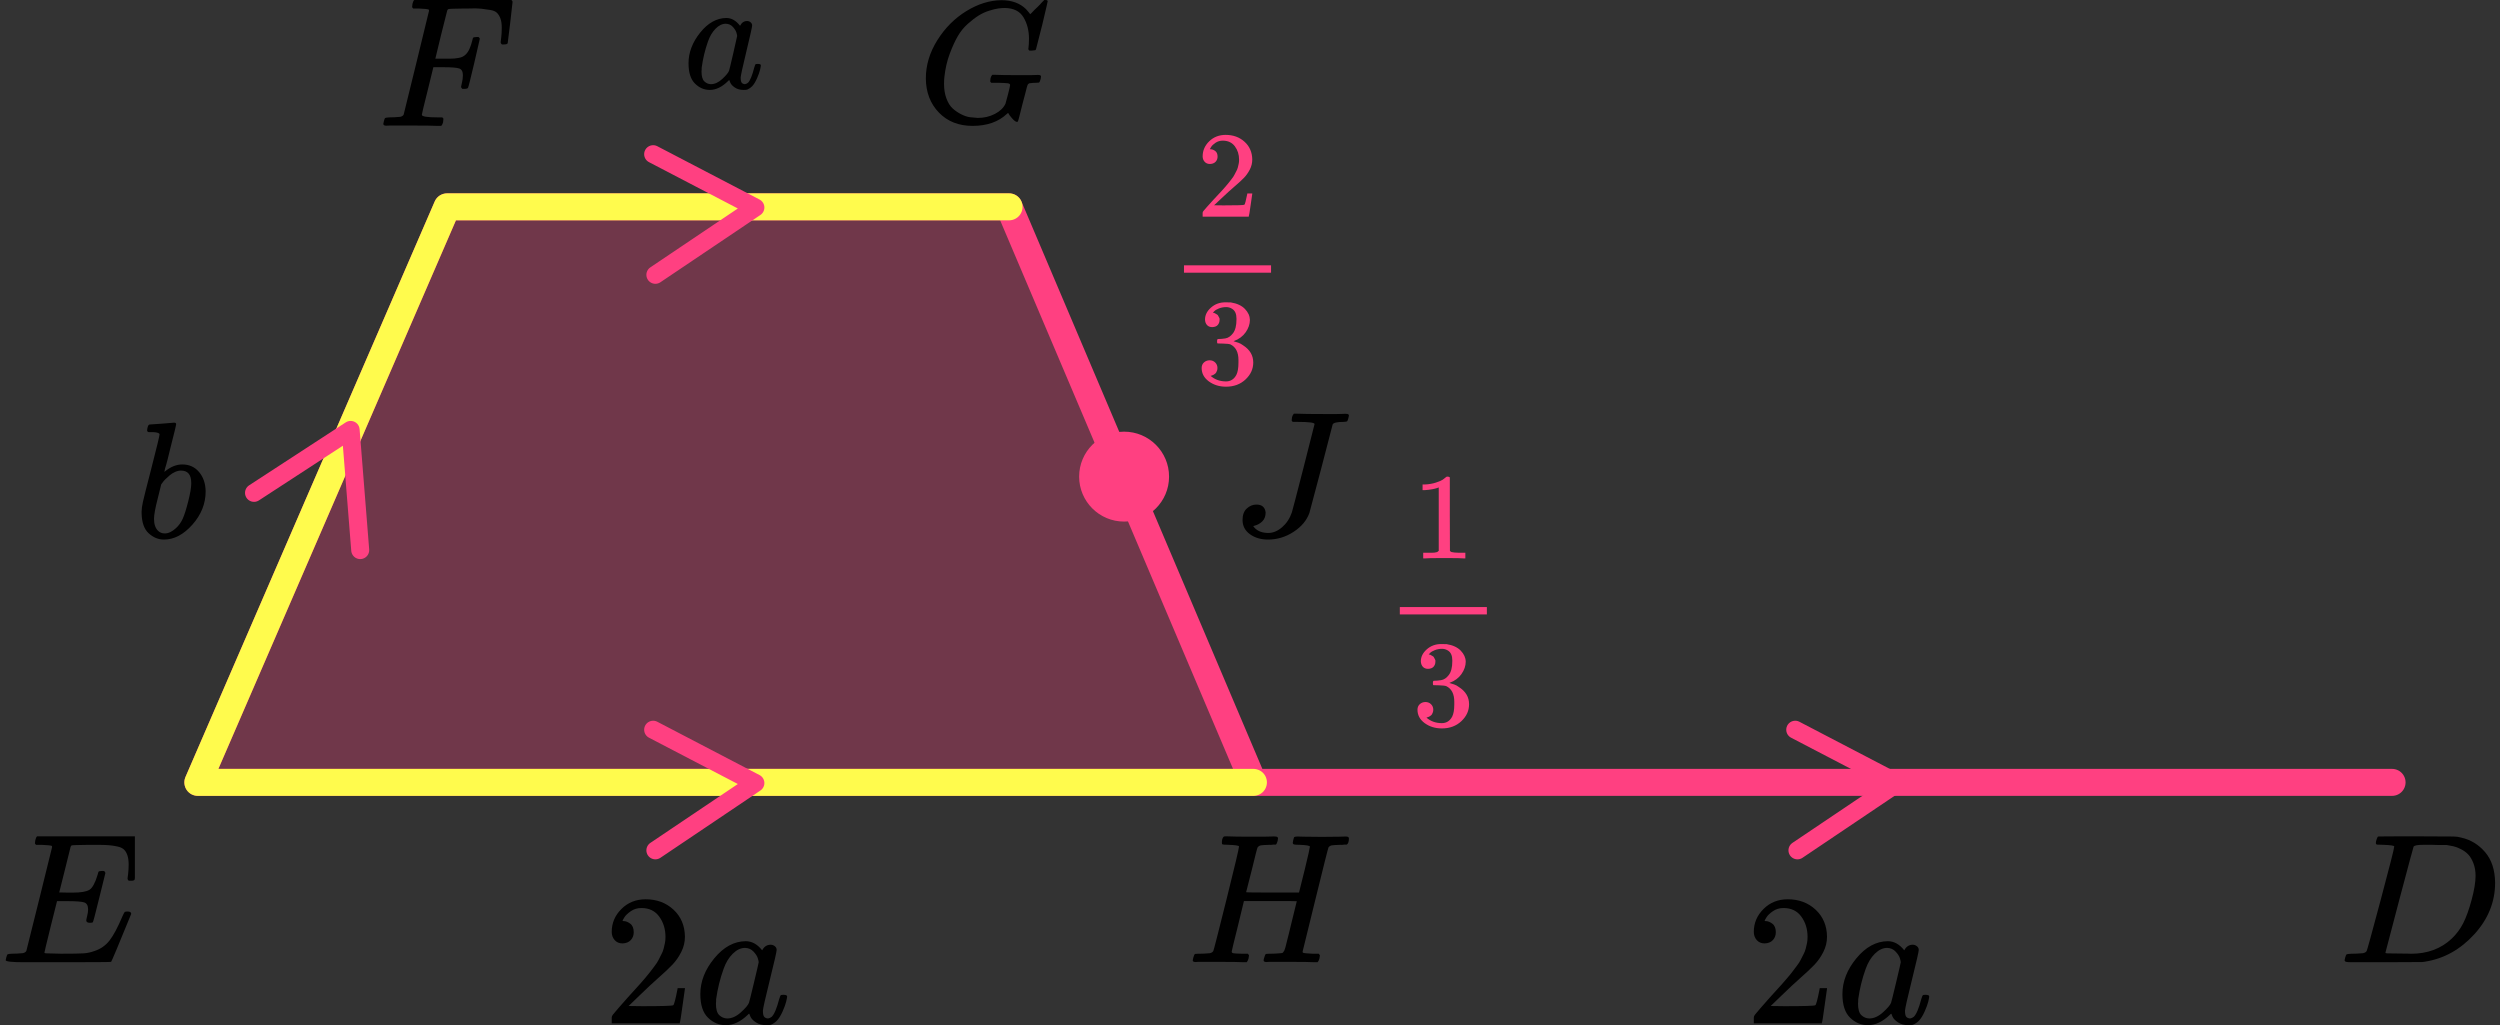 <?xml version="1.0" encoding="UTF-8"?> <svg xmlns="http://www.w3.org/2000/svg" width="278" height="114" viewBox="0 0 278 114" fill="none"><rect x="0" y="0" width="278" height="114" fill="#333333" stroke="none"/><path d="M49.715 23L22 87H139.381L112.209 23H49.715Z" fill="#FF4081" fill-opacity="0.3"></path><path d="M266 87H139.381M139.381 87H22L49.715 23H112.209L139.381 87Z" stroke="#FF4081" stroke-width="3" stroke-linecap="round" stroke-linejoin="round"></path><path d="M112.209 23H49.715L22 87H139.381" stroke="#FFFB4D" stroke-width="3" stroke-linecap="round" stroke-linejoin="round"></path><path d="M72.63 17.145L84 23.074L72.877 30.559" stroke="#FF4081" stroke-width="2" stroke-linecap="round" stroke-linejoin="round"></path><path d="M28.246 54.806L38.991 47.807L40.056 61.171" stroke="#FF4081" stroke-width="2" stroke-linecap="round" stroke-linejoin="round"></path><path d="M72.63 81.145L84 87.074L72.877 94.559" stroke="#FF4081" stroke-width="2" stroke-linecap="round" stroke-linejoin="round"></path><path d="M199.63 81.145L211 87.074L199.877 94.559" stroke="#FF4081" stroke-width="2" stroke-linecap="round" stroke-linejoin="round"></path><circle cx="125" cy="53" r="5" fill="#FF4081"></circle><path d="M266.239 94.127C266.239 94.032 265.826 93.97 265 93.943C264.667 93.943 264.449 93.936 264.348 93.922C264.246 93.909 264.196 93.847 264.196 93.738C264.196 93.629 264.225 93.492 264.283 93.328C264.34 93.164 264.391 93.061 264.435 93.02C264.464 93.007 265.906 93 268.761 93C271.181 93.014 272.536 93.02 272.826 93.02C273.116 93.02 273.406 93.061 273.696 93.144C274.739 93.376 275.623 93.916 276.348 94.763C277.072 95.61 277.442 96.744 277.456 98.165C277.456 100.297 276.681 102.21 275.13 103.905C273.58 105.599 271.754 106.611 269.652 106.939L269.348 106.98L265.13 107H262.717H261.565C261.217 107 260.993 106.986 260.891 106.959C260.79 106.932 260.732 106.87 260.717 106.775C260.717 106.747 260.739 106.652 260.783 106.488C260.84 106.269 260.898 106.146 260.956 106.119C261.014 106.091 261.181 106.071 261.456 106.057C261.848 106.057 262.283 106.037 262.761 105.996C262.964 105.955 263.101 105.873 263.174 105.75C263.217 105.695 263.739 103.796 264.739 100.051C265.739 96.307 266.239 94.332 266.239 94.127ZM275.283 97.386C275.283 96.867 275.203 96.403 275.043 95.993C274.884 95.583 274.696 95.262 274.478 95.029C274.261 94.797 273.993 94.599 273.674 94.435C273.355 94.271 273.072 94.162 272.826 94.107C272.58 94.052 272.326 94.004 272.065 93.963C272.036 93.963 271.935 93.963 271.761 93.963C271.587 93.963 271.377 93.963 271.13 93.963C270.884 93.963 270.645 93.957 270.413 93.943H269.478C268.84 93.943 268.478 94.011 268.391 94.148C268.362 94.203 267.833 96.17 266.804 100.051C265.775 103.932 265.261 105.893 265.261 105.934C265.261 105.989 265.34 106.016 265.5 106.016C265.659 106.016 266.217 106.023 267.174 106.037C267.246 106.037 267.384 106.037 267.587 106.037C267.79 106.037 267.964 106.043 268.109 106.057C269.935 106.057 271.442 105.497 272.63 104.376C273.152 103.884 273.58 103.31 273.913 102.654C274.246 101.999 274.558 101.131 274.848 100.051C275.138 98.972 275.283 98.084 275.283 97.386Z" fill="black"></path><path d="M76.564 7.038C76.564 5.843 76.994 4.708 77.856 3.632C78.717 2.556 79.687 2.012 80.764 2C81.342 2 81.852 2.29 82.294 2.869C82.475 2.514 82.736 2.337 83.076 2.337C83.224 2.337 83.354 2.384 83.467 2.479C83.581 2.574 83.638 2.692 83.638 2.834C83.638 2.987 83.428 3.933 83.008 5.672C82.589 7.41 82.374 8.392 82.362 8.616C82.362 8.912 82.402 9.107 82.481 9.202C82.561 9.296 82.68 9.35 82.838 9.361C82.94 9.35 83.054 9.296 83.178 9.202C83.416 8.965 83.649 8.398 83.876 7.499C83.944 7.262 84 7.138 84.046 7.126C84.068 7.115 84.125 7.109 84.216 7.109H84.284C84.499 7.109 84.607 7.162 84.607 7.268C84.607 7.339 84.578 7.499 84.522 7.747C84.465 7.996 84.352 8.315 84.182 8.705C84.012 9.095 83.83 9.391 83.638 9.592C83.49 9.746 83.309 9.87 83.093 9.965C83.003 9.988 82.867 10 82.685 10C82.3 10 81.977 9.911 81.716 9.734C81.455 9.557 81.285 9.373 81.206 9.184L81.104 8.918C81.092 8.906 81.07 8.912 81.036 8.936C81.013 8.959 80.99 8.983 80.968 9.007C80.299 9.669 79.619 10 78.927 10C78.304 10 77.754 9.763 77.278 9.29C76.802 8.817 76.564 8.067 76.564 7.038ZM81.971 4.004C81.971 3.933 81.943 3.803 81.886 3.614C81.829 3.425 81.699 3.218 81.495 2.993C81.291 2.769 81.03 2.65 80.713 2.639C80.316 2.639 79.936 2.822 79.573 3.188C79.211 3.555 78.927 4.034 78.723 4.625C78.394 5.559 78.162 6.529 78.026 7.534C78.026 7.57 78.026 7.635 78.026 7.729C78.026 7.824 78.02 7.895 78.009 7.942C78.009 8.475 78.111 8.841 78.315 9.042C78.519 9.243 78.763 9.35 79.046 9.361C79.477 9.361 79.902 9.166 80.322 8.776C80.741 8.386 80.99 8.084 81.07 7.871C81.092 7.824 81.246 7.191 81.529 5.973C81.812 4.755 81.96 4.099 81.971 4.004Z" fill="black"></path><path d="M16.362 47.867C16.362 47.744 16.387 47.602 16.437 47.443C16.487 47.283 16.561 47.203 16.661 47.203C16.673 47.203 17.12 47.172 18.003 47.111C18.885 47.049 19.339 47.012 19.363 47C19.513 47 19.587 47.055 19.587 47.166C19.587 47.277 19.376 48.156 18.953 49.803C18.854 50.221 18.748 50.651 18.637 51.094C18.525 51.536 18.431 51.868 18.357 52.089L18.282 52.44C18.282 52.477 18.32 52.458 18.394 52.384C19.003 51.893 19.631 51.647 20.277 51.647C21.047 51.647 21.669 51.93 22.141 52.495C22.613 53.06 22.855 53.773 22.868 54.634C22.868 55.999 22.377 57.234 21.395 58.34C20.413 59.447 19.357 60 18.226 60C17.605 60 17.04 59.766 16.53 59.299C16.021 58.832 15.76 58.076 15.747 57.031V56.865C15.747 56.607 15.797 56.251 15.896 55.796C15.996 55.341 16.3 54.13 16.81 52.163C17.431 49.741 17.742 48.457 17.742 48.309C17.742 48.162 17.506 48.076 17.034 48.051C16.971 48.051 16.922 48.051 16.884 48.051H16.791C16.667 48.051 16.586 48.051 16.549 48.051C16.512 48.051 16.468 48.033 16.418 47.996C16.369 47.959 16.35 47.916 16.362 47.867ZM21.265 53.804V53.694C21.265 52.784 20.886 52.329 20.128 52.329C19.916 52.329 19.699 52.378 19.475 52.477C19.252 52.575 19.047 52.704 18.86 52.864C18.674 53.024 18.512 53.171 18.375 53.306C18.239 53.442 18.127 53.577 18.04 53.712L17.928 53.86L17.537 55.445C17.263 56.503 17.127 57.252 17.127 57.695C17.127 58.285 17.276 58.728 17.574 59.023C17.773 59.219 18.021 59.318 18.32 59.318C18.73 59.318 19.146 59.121 19.569 58.728C19.879 58.445 20.128 58.101 20.314 57.695C20.5 57.289 20.706 56.644 20.929 55.759C21.153 54.874 21.265 54.222 21.265 53.804Z" fill="black"></path><path d="M42.965 13.979C42.738 13.979 42.625 13.911 42.625 13.774C42.625 13.746 42.645 13.65 42.685 13.485C42.738 13.266 42.792 13.142 42.845 13.115C42.898 13.087 43.052 13.067 43.306 13.053C43.666 13.053 44.066 13.032 44.507 12.991C44.693 12.95 44.82 12.868 44.887 12.744C44.913 12.675 45.387 10.747 46.308 6.959C47.229 3.171 47.696 1.249 47.709 1.194C47.709 1.098 47.682 1.05 47.629 1.05C47.522 1.009 47.169 0.975 46.568 0.947H45.948C45.867 0.865 45.828 0.81 45.828 0.782C45.828 0.755 45.841 0.638 45.867 0.432C45.921 0.199 45.988 0.055 46.068 0H56.856C56.95 0.055 56.996 0.13 56.996 0.226C56.996 0.295 56.91 1.064 56.736 2.532C56.562 4.001 56.469 4.756 56.456 4.797C56.429 4.893 56.296 4.941 56.056 4.941H55.815C55.722 4.873 55.675 4.783 55.675 4.674C55.675 4.66 55.695 4.495 55.735 4.179C55.775 3.864 55.795 3.5 55.795 3.088C55.795 2.676 55.749 2.34 55.655 2.079C55.562 1.819 55.435 1.606 55.275 1.441C55.115 1.276 54.868 1.167 54.534 1.112C54.201 1.057 53.86 1.009 53.514 0.968C53.167 0.926 52.686 0.92 52.072 0.947H51.612C50.518 0.961 49.937 0.981 49.871 1.009C49.804 1.036 49.757 1.091 49.73 1.174C49.717 1.187 49.49 2.086 49.05 3.871L48.41 6.526H49.51C49.55 6.526 49.704 6.526 49.971 6.526C50.238 6.526 50.424 6.52 50.531 6.506C50.638 6.492 50.785 6.472 50.971 6.444C51.158 6.417 51.318 6.369 51.452 6.3C51.585 6.231 51.699 6.149 51.792 6.053C51.966 5.888 52.112 5.662 52.233 5.374C52.353 5.085 52.439 4.825 52.493 4.591C52.546 4.358 52.579 4.234 52.593 4.221C52.633 4.152 52.76 4.118 52.973 4.118H53.213C53.307 4.186 53.353 4.255 53.353 4.324C53.353 4.365 53.147 5.264 52.733 7.021C52.319 8.777 52.092 9.683 52.052 9.738C52.026 9.834 51.892 9.882 51.652 9.882H51.412C51.318 9.8 51.272 9.718 51.272 9.635C51.272 9.594 51.305 9.443 51.372 9.182C51.438 8.922 51.472 8.647 51.472 8.359C51.472 7.961 51.339 7.714 51.072 7.618C50.805 7.522 50.211 7.474 49.29 7.474H48.189L47.549 10.088C47.122 11.79 46.908 12.682 46.908 12.765C46.908 12.957 47.502 13.053 48.69 13.053H49.19C49.27 13.135 49.31 13.183 49.31 13.197C49.31 13.211 49.297 13.348 49.27 13.609C49.217 13.787 49.15 13.918 49.07 14H48.73C48.183 13.973 47.175 13.959 45.707 13.959C44.84 13.959 44.179 13.959 43.726 13.959C43.272 13.959 43.019 13.966 42.965 13.979Z" fill="black"></path><g clip-path="url(#clip0_2616_105544)"><path d="M9.999 102.615C9.728 102.615 9.593 102.525 9.593 102.347C9.593 102.292 9.626 102.127 9.694 101.853C9.762 101.578 9.796 101.338 9.796 101.132C9.796 100.707 9.654 100.446 9.369 100.35C9.085 100.254 8.428 100.206 7.399 100.206H6.342C6.329 100.233 6.092 101.18 5.631 103.047C5.171 104.914 4.94 105.875 4.94 105.929C4.94 105.984 5.015 106.012 5.164 106.012C5.313 106.012 5.855 106.025 6.789 106.053C8.062 106.053 8.902 106.039 9.308 106.012C9.714 105.984 10.121 105.895 10.527 105.744C11.191 105.525 11.739 105.14 12.173 104.591C12.606 104.042 13.087 103.143 13.615 101.894C13.75 101.592 13.838 101.427 13.879 101.4C13.974 101.373 14.075 101.359 14.184 101.359C14.455 101.359 14.59 101.448 14.59 101.626C13.168 105.113 12.423 106.89 12.355 106.959C12.315 106.986 10.378 107 6.545 107H2.706C1.324 107 0.634 106.925 0.634 106.774C0.634 106.746 0.654 106.65 0.694 106.485C0.749 106.266 0.803 106.142 0.857 106.115C0.911 106.087 1.067 106.067 1.324 106.053C1.69 106.053 2.096 106.032 2.543 105.991C2.733 105.95 2.861 105.868 2.929 105.744C2.956 105.675 3.437 103.747 4.372 99.959C5.306 96.171 5.78 94.249 5.794 94.194C5.794 94.098 5.767 94.05 5.712 94.05C5.604 94.009 5.245 93.975 4.636 93.947H4.006C3.925 93.865 3.884 93.81 3.884 93.782C3.884 93.755 3.898 93.638 3.925 93.432C3.979 93.199 4.047 93.055 4.128 93H15.382C15.477 93.055 15.525 93.13 15.525 93.227C15.525 93.295 15.437 94.064 15.261 95.532C15.085 97.001 14.99 97.756 14.976 97.797C14.949 97.893 14.814 97.941 14.57 97.941H14.326C14.231 97.873 14.184 97.783 14.184 97.674L14.245 97.2C14.285 96.871 14.306 96.514 14.306 96.129C14.306 95.718 14.258 95.374 14.164 95.1C14.069 94.826 13.94 94.613 13.777 94.462C13.615 94.311 13.378 94.201 13.066 94.132C12.755 94.064 12.437 94.016 12.112 93.988C11.787 93.961 11.353 93.947 10.812 93.947H9.857C8.665 93.961 8.035 93.981 7.967 94.009C7.913 94.036 7.873 94.098 7.845 94.194C7.832 94.235 7.622 95.079 7.216 96.727C6.809 98.374 6.599 99.211 6.586 99.238C6.897 99.252 7.222 99.259 7.561 99.259H8.089C8.983 99.259 9.599 99.156 9.938 98.95C10.277 98.744 10.581 98.188 10.852 97.282C10.906 97.063 10.947 96.939 10.974 96.912C11.001 96.884 11.116 96.864 11.319 96.85C11.387 96.85 11.441 96.85 11.482 96.85C11.523 96.85 11.556 96.857 11.584 96.871C11.611 96.884 11.624 96.891 11.624 96.891C11.624 96.891 11.638 96.919 11.665 96.974C11.692 97.028 11.712 97.056 11.726 97.056L11.055 99.773C10.608 101.599 10.365 102.525 10.324 102.553C10.283 102.594 10.175 102.615 9.999 102.615Z" fill="black"></path></g><path d="M102.954 8.723C102.954 7.247 103.38 5.829 104.233 4.468C105.085 3.108 106.16 2.03 107.458 1.234C108.756 0.438 110.053 0.034 111.351 0.021C112.496 0.021 113.406 0.349 114.08 1.003C114.195 1.131 114.29 1.241 114.366 1.33C114.443 1.42 114.494 1.484 114.519 1.523L114.538 1.581C114.576 1.581 114.748 1.414 115.053 1.08C115.142 1.003 115.238 0.913 115.34 0.811C115.441 0.708 115.543 0.605 115.645 0.503C115.747 0.4 115.81 0.329 115.836 0.291L116.122 0.002H116.237C116.415 0.002 116.504 0.047 116.504 0.137C116.504 0.188 116.3 1.067 115.893 2.774C115.435 4.558 115.206 5.457 115.206 5.47C115.181 5.534 115.149 5.572 115.111 5.585C115.072 5.598 114.958 5.611 114.767 5.624H114.462C114.385 5.547 114.347 5.489 114.347 5.45C114.347 5.437 114.354 5.392 114.366 5.315C114.379 5.238 114.392 5.11 114.404 4.93C114.417 4.751 114.424 4.545 114.424 4.314C114.424 3.403 114.22 2.607 113.813 1.927C113.406 1.247 112.712 0.9 111.733 0.888C111.504 0.888 111.256 0.907 110.988 0.945C110.721 0.984 110.384 1.067 109.977 1.196C109.57 1.324 109.182 1.504 108.813 1.735C108.444 1.966 108.043 2.274 107.611 2.659C107.178 3.044 106.809 3.499 106.504 4.026C106.198 4.552 105.899 5.206 105.607 5.989C105.314 6.772 105.117 7.632 105.015 8.569C104.99 8.8 104.977 9.05 104.977 9.32C104.977 9.936 105.066 10.481 105.244 10.956C105.422 11.431 105.651 11.797 105.931 12.054C106.211 12.31 106.529 12.528 106.885 12.708C107.242 12.888 107.572 12.997 107.878 13.036C108.183 13.074 108.469 13.1 108.737 13.113C109.424 13.113 110.053 12.965 110.626 12.67C111.198 12.374 111.593 11.996 111.809 11.534C111.847 11.431 111.943 11.078 112.095 10.475C112.248 9.872 112.324 9.532 112.324 9.455C112.324 9.352 112.242 9.288 112.076 9.262C111.911 9.236 111.529 9.217 110.931 9.204H110.225C110.149 9.127 110.111 9.076 110.111 9.05C110.111 9.025 110.123 8.903 110.149 8.685C110.2 8.518 110.263 8.396 110.34 8.319H110.664C111.173 8.344 112.064 8.357 113.336 8.357C113.845 8.357 114.258 8.357 114.576 8.357C114.894 8.357 115.123 8.351 115.263 8.338C115.403 8.325 115.48 8.325 115.492 8.338C115.67 8.338 115.759 8.396 115.759 8.511C115.759 8.537 115.747 8.627 115.721 8.781C115.658 9.025 115.594 9.159 115.53 9.185C115.492 9.198 115.397 9.204 115.244 9.204C114.99 9.204 114.729 9.224 114.462 9.262C114.373 9.301 114.309 9.358 114.271 9.435C114.233 9.512 114.144 9.84 114.004 10.417C113.889 10.841 113.794 11.2 113.717 11.495C113.399 12.804 113.221 13.478 113.183 13.517C113.158 13.542 113.126 13.555 113.088 13.555C112.96 13.555 112.782 13.427 112.553 13.17C112.324 12.914 112.178 12.715 112.114 12.573C112.114 12.561 112.102 12.561 112.076 12.573C112.051 12.586 112.013 12.618 111.962 12.67C111.02 13.555 109.748 13.998 108.145 13.998C106.606 13.998 105.359 13.504 104.404 12.516C103.45 11.527 102.967 10.263 102.954 8.723Z" fill="black"></path><path d="M146.18 47.153C146.18 46.994 145.543 46.914 144.27 46.914H143.757C143.675 46.848 143.634 46.795 143.634 46.756C143.634 46.716 143.647 46.59 143.675 46.378C143.729 46.206 143.798 46.081 143.88 46.001H144.229C144.79 46.028 145.79 46.041 147.228 46.041C147.816 46.041 148.295 46.041 148.665 46.041C149.035 46.041 149.288 46.034 149.425 46.021C149.562 46.008 149.658 46.008 149.713 46.021C149.904 46.021 150 46.087 150 46.219C150 46.246 149.979 46.339 149.938 46.498C149.884 46.709 149.836 46.828 149.795 46.855C149.754 46.881 149.624 46.901 149.404 46.914C148.693 46.914 148.289 47.007 148.193 47.192C148.138 47.364 147.714 48.999 146.919 52.097C146.057 55.38 145.619 57.028 145.605 57.041C145.304 57.875 144.715 58.577 143.839 59.146C142.963 59.715 142.018 60 141.005 60C140.211 60 139.54 59.801 138.992 59.404C138.444 59.007 138.171 58.478 138.171 57.816C138.171 57.26 138.328 56.836 138.643 56.545C138.958 56.254 139.314 56.108 139.711 56.108C140.327 56.108 140.669 56.399 140.738 56.982C140.738 57.405 140.615 57.736 140.368 57.975C140.122 58.213 139.841 58.372 139.526 58.451C139.417 58.478 139.362 58.498 139.362 58.511C139.362 58.524 139.41 58.584 139.506 58.69C139.862 59.073 140.375 59.265 141.046 59.265C141.566 59.265 142.073 59.053 142.566 58.63C143.058 58.206 143.421 57.657 143.654 56.982C143.709 56.823 144.14 55.168 144.948 52.018C145.756 48.867 146.166 47.245 146.18 47.153Z" fill="black"></path><g clip-path="url(#clip1_2616_105544)"><path d="M136.622 93.943C136.163 93.943 135.92 93.916 135.893 93.861C135.879 93.834 135.872 93.779 135.872 93.697C135.872 93.369 135.947 93.144 136.095 93.02C136.122 93.007 136.237 93 136.44 93C136.994 93.027 137.913 93.041 139.196 93.041C139.656 93.041 140.081 93.041 140.473 93.041C140.865 93.041 141.169 93.034 141.385 93.02C141.601 93.007 141.737 93.007 141.791 93.02C142.007 93.02 142.115 93.089 142.115 93.225C142.115 93.253 142.101 93.349 142.074 93.512C142.007 93.745 141.939 93.881 141.872 93.922H141.831C141.804 93.922 141.77 93.922 141.73 93.922C141.689 93.922 141.642 93.922 141.588 93.922C141.534 93.922 141.473 93.929 141.405 93.943C141.338 93.957 141.277 93.957 141.223 93.943C140.696 93.957 140.358 93.977 140.21 94.004C140.061 94.032 139.939 94.107 139.845 94.23C139.804 94.284 139.588 95.125 139.196 96.751C139.102 97.106 139 97.503 138.892 97.94C138.784 98.377 138.703 98.698 138.649 98.903L138.568 99.211C138.568 99.238 139.548 99.252 141.507 99.252H144.446L144.466 99.19C144.466 99.149 144.675 98.309 145.094 96.669C145.472 95.098 145.662 94.257 145.662 94.148C145.662 94.039 145.277 93.97 144.506 93.943C144.196 93.943 143.993 93.929 143.898 93.902C143.804 93.875 143.757 93.813 143.757 93.717C143.757 93.69 143.77 93.608 143.797 93.471C143.851 93.239 143.892 93.109 143.919 93.082C143.946 93.055 144.054 93.034 144.243 93.02C144.31 93.02 144.594 93.027 145.094 93.041C145.594 93.055 146.229 93.061 146.999 93.061C147.837 93.061 148.479 93.055 148.925 93.041C149.371 93.027 149.614 93.02 149.654 93.02C149.884 93.02 149.999 93.089 149.999 93.225C149.999 93.594 149.918 93.827 149.756 93.922H149.715C149.688 93.922 149.654 93.922 149.614 93.922C149.573 93.922 149.526 93.922 149.472 93.922C149.418 93.922 149.357 93.929 149.29 93.943C149.222 93.957 149.161 93.957 149.107 93.943C148.58 93.957 148.242 93.977 148.094 94.004C147.945 94.032 147.824 94.107 147.729 94.23C147.688 94.298 147.202 96.232 146.27 100.031C145.337 103.83 144.864 105.756 144.851 105.811C144.851 105.907 144.878 105.955 144.932 105.955C145.04 105.996 145.405 106.03 146.026 106.057H146.655C146.736 106.166 146.776 106.228 146.776 106.242C146.776 106.255 146.756 106.378 146.716 106.611C146.662 106.788 146.594 106.918 146.513 107H146.209C145.709 106.973 144.804 106.959 143.493 106.959C143.034 106.959 142.608 106.959 142.216 106.959C141.824 106.959 141.514 106.959 141.284 106.959C141.054 106.959 140.912 106.966 140.858 106.98C140.629 106.98 140.514 106.918 140.514 106.795C140.514 106.727 140.534 106.631 140.575 106.508C140.642 106.248 140.71 106.105 140.777 106.078C140.831 106.064 140.933 106.057 141.081 106.057H141.203C141.568 106.057 141.973 106.037 142.419 105.996C142.5 105.982 142.554 105.975 142.581 105.975C142.608 105.975 142.649 105.941 142.703 105.873C142.757 105.804 142.797 105.743 142.824 105.688C142.851 105.633 142.892 105.51 142.946 105.319C143 105.128 143.047 104.937 143.088 104.745C143.128 104.554 143.203 104.26 143.311 103.864C143.405 103.481 143.48 103.174 143.534 102.941C143.979 101.138 144.202 100.229 144.202 100.215C144.202 100.202 143.223 100.195 141.264 100.195H138.325L137.656 102.962C137.197 104.793 136.967 105.743 136.967 105.811C136.967 105.907 137.021 105.968 137.129 105.996C137.237 106.023 137.575 106.043 138.142 106.057H138.771C138.852 106.166 138.892 106.228 138.892 106.242C138.892 106.255 138.872 106.378 138.831 106.611C138.777 106.788 138.71 106.918 138.629 107H138.325C137.825 106.973 136.92 106.959 135.609 106.959C135.15 106.959 134.724 106.959 134.332 106.959C133.94 106.959 133.63 106.959 133.4 106.959C133.17 106.959 133.028 106.966 132.974 106.98C132.744 106.98 132.63 106.918 132.63 106.795C132.63 106.768 132.65 106.672 132.69 106.508C132.758 106.248 132.826 106.105 132.893 106.078C132.947 106.064 133.049 106.057 133.197 106.057H133.319C133.684 106.057 134.089 106.037 134.535 105.996C134.724 105.955 134.852 105.873 134.92 105.75C134.96 105.695 135.447 103.796 136.379 100.051C137.311 96.307 137.778 94.332 137.778 94.127C137.778 94.032 137.393 93.97 136.622 93.943Z" fill="black"></path></g><path d="M69.227 104.908C68.859 104.908 68.567 104.784 68.349 104.536C68.132 104.287 68.023 103.983 68.023 103.624C68.023 102.644 68.383 101.795 69.104 101.077C69.825 100.359 70.723 100 71.797 100C73.035 100 74.069 100.387 74.899 101.16C75.728 101.933 76.15 102.934 76.164 104.163C76.164 104.756 76.028 105.323 75.755 105.861C75.484 106.399 75.157 106.869 74.776 107.269C74.395 107.67 73.851 108.181 73.144 108.802C72.654 109.23 71.974 109.865 71.104 110.707L69.9 111.867L71.45 111.888C73.586 111.888 74.722 111.853 74.858 111.784C74.953 111.756 75.116 111.142 75.347 109.941V109.879H76.164V109.941C76.15 109.982 76.061 110.611 75.898 111.826C75.735 113.041 75.633 113.676 75.592 113.731V113.793H68.023V113.399V113.151C68.023 113.054 68.064 112.951 68.145 112.84C68.227 112.73 68.431 112.488 68.757 112.115C69.152 111.674 69.492 111.287 69.777 110.956C69.9 110.818 70.131 110.562 70.471 110.189C70.811 109.817 71.042 109.561 71.165 109.423C71.287 109.285 71.484 109.057 71.757 108.74C72.028 108.422 72.219 108.187 72.328 108.036C72.437 107.884 72.593 107.677 72.797 107.414C73.001 107.152 73.144 106.931 73.225 106.752C73.307 106.572 73.409 106.372 73.532 106.151C73.654 105.93 73.742 105.709 73.797 105.488C73.851 105.267 73.899 105.06 73.94 104.867C73.98 104.674 74.001 104.446 74.001 104.184C74.001 103.314 73.77 102.561 73.307 101.926C72.845 101.291 72.185 100.973 71.328 100.973C70.879 100.973 70.485 101.091 70.145 101.326C69.805 101.56 69.567 101.788 69.43 102.009C69.294 102.23 69.227 102.361 69.227 102.402C69.227 102.416 69.26 102.423 69.329 102.423C69.573 102.423 69.825 102.52 70.083 102.713C70.342 102.906 70.471 103.224 70.471 103.666C70.471 104.011 70.362 104.301 70.145 104.536C69.927 104.77 69.621 104.895 69.227 104.908Z" fill="black"></path><path d="M77.877 110.541C77.877 109.147 78.394 107.821 79.428 106.565C80.462 105.309 81.625 104.674 82.917 104.66C83.611 104.66 84.223 104.998 84.753 105.675C84.971 105.26 85.284 105.053 85.692 105.053C85.869 105.053 86.025 105.108 86.161 105.219C86.297 105.329 86.365 105.467 86.365 105.633C86.365 105.813 86.114 106.917 85.61 108.947C85.107 110.976 84.849 112.122 84.835 112.385C84.835 112.73 84.882 112.958 84.978 113.068C85.073 113.179 85.216 113.241 85.406 113.254C85.529 113.241 85.665 113.179 85.814 113.068C86.1 112.792 86.379 112.129 86.651 111.08C86.732 110.804 86.8 110.659 86.855 110.645C86.882 110.631 86.95 110.624 87.059 110.624H87.141C87.399 110.624 87.528 110.686 87.528 110.811C87.528 110.893 87.494 111.08 87.426 111.37C87.358 111.66 87.222 112.033 87.018 112.488C86.814 112.944 86.596 113.289 86.365 113.524C86.188 113.703 85.971 113.848 85.712 113.959C85.603 113.986 85.44 114 85.223 114C84.76 114 84.372 113.896 84.06 113.689C83.747 113.482 83.543 113.268 83.448 113.047L83.325 112.737C83.311 112.723 83.284 112.73 83.243 112.757C83.216 112.785 83.189 112.813 83.162 112.84C82.359 113.613 81.543 114 80.713 114C79.965 114 79.306 113.724 78.734 113.172C78.163 112.619 77.877 111.743 77.877 110.541ZM84.366 107C84.366 106.917 84.332 106.765 84.264 106.544C84.196 106.323 84.039 106.082 83.794 105.82C83.549 105.557 83.237 105.419 82.856 105.405C82.38 105.405 81.924 105.619 81.489 106.047C81.053 106.475 80.713 107.035 80.469 107.725C80.074 108.816 79.795 109.948 79.632 111.121C79.632 111.163 79.632 111.239 79.632 111.349C79.632 111.46 79.625 111.542 79.612 111.598C79.612 112.219 79.734 112.647 79.979 112.882C80.224 113.116 80.516 113.241 80.856 113.254C81.373 113.254 81.883 113.027 82.386 112.571C82.89 112.115 83.189 111.763 83.284 111.515C83.311 111.46 83.495 110.721 83.835 109.299C84.175 107.877 84.352 107.11 84.366 107Z" fill="black"></path><path d="M196.226 104.908C195.859 104.908 195.567 104.784 195.349 104.536C195.132 104.287 195.023 103.983 195.023 103.624C195.023 102.644 195.383 101.795 196.104 101.077C196.825 100.359 197.723 100 198.797 100C200.035 100 201.069 100.387 201.899 101.16C202.728 101.933 203.15 102.934 203.164 104.163C203.164 104.756 203.028 105.323 202.755 105.861C202.483 106.399 202.157 106.869 201.776 107.269C201.395 107.67 200.851 108.181 200.144 108.802C199.654 109.23 198.974 109.865 198.104 110.707L196.9 111.867L198.45 111.888C200.586 111.888 201.722 111.853 201.858 111.784C201.953 111.756 202.116 111.142 202.347 109.941V109.879H203.164V109.941C203.15 109.982 203.062 110.611 202.898 111.826C202.735 113.041 202.633 113.676 202.592 113.731V113.793H195.023V113.399V113.151C195.023 113.054 195.064 112.951 195.145 112.84C195.227 112.73 195.431 112.488 195.757 112.115C196.152 111.674 196.492 111.287 196.777 110.956C196.9 110.818 197.131 110.562 197.471 110.189C197.811 109.817 198.042 109.561 198.165 109.423C198.287 109.285 198.484 109.057 198.756 108.74C199.029 108.422 199.219 108.187 199.328 108.036C199.437 107.884 199.593 107.677 199.797 107.414C200.001 107.152 200.144 106.931 200.226 106.752C200.307 106.572 200.409 106.372 200.532 106.151C200.654 105.93 200.742 105.709 200.797 105.488C200.851 105.267 200.899 105.06 200.94 104.867C200.98 104.674 201.001 104.446 201.001 104.184C201.001 103.314 200.77 102.561 200.307 101.926C199.845 101.291 199.185 100.973 198.328 100.973C197.879 100.973 197.485 101.091 197.145 101.326C196.805 101.56 196.567 101.788 196.431 102.009C196.295 102.23 196.226 102.361 196.226 102.402C196.226 102.416 196.26 102.423 196.329 102.423C196.573 102.423 196.825 102.52 197.083 102.713C197.342 102.906 197.471 103.224 197.471 103.666C197.471 104.011 197.362 104.301 197.145 104.536C196.927 104.77 196.621 104.895 196.226 104.908Z" fill="black"></path><path d="M204.877 110.541C204.877 109.147 205.394 107.821 206.428 106.565C207.462 105.309 208.625 104.674 209.917 104.66C210.611 104.66 211.223 104.998 211.753 105.675C211.971 105.26 212.284 105.053 212.692 105.053C212.869 105.053 213.025 105.108 213.161 105.219C213.297 105.329 213.365 105.467 213.365 105.633C213.365 105.813 213.114 106.917 212.61 108.947C212.107 110.976 211.849 112.122 211.835 112.385C211.835 112.73 211.883 112.958 211.978 113.068C212.073 113.179 212.216 113.241 212.406 113.254C212.529 113.241 212.665 113.179 212.814 113.068C213.1 112.792 213.379 112.129 213.651 111.08C213.732 110.804 213.8 110.659 213.855 110.645C213.882 110.631 213.95 110.624 214.059 110.624H214.14C214.399 110.624 214.528 110.686 214.528 110.811C214.528 110.893 214.494 111.08 214.426 111.37C214.358 111.66 214.222 112.033 214.018 112.488C213.814 112.944 213.596 113.289 213.365 113.524C213.188 113.703 212.971 113.848 212.712 113.959C212.603 113.986 212.44 114 212.223 114C211.76 114 211.372 113.896 211.06 113.689C210.747 113.482 210.543 113.268 210.447 113.047L210.325 112.737C210.311 112.723 210.284 112.73 210.243 112.757C210.216 112.785 210.189 112.813 210.162 112.84C209.359 113.613 208.543 114 207.713 114C206.965 114 206.306 113.724 205.734 113.172C205.163 112.619 204.877 111.743 204.877 110.541ZM211.366 107C211.366 106.917 211.332 106.765 211.264 106.544C211.196 106.323 211.039 106.082 210.794 105.82C210.55 105.557 210.237 105.419 209.856 105.405C209.38 105.405 208.924 105.619 208.489 106.047C208.054 106.475 207.713 107.035 207.469 107.725C207.074 108.816 206.795 109.948 206.632 111.121C206.632 111.163 206.632 111.239 206.632 111.349C206.632 111.46 206.625 111.542 206.612 111.598C206.612 112.219 206.734 112.647 206.979 112.882C207.224 113.116 207.516 113.241 207.856 113.254C208.373 113.254 208.883 113.027 209.387 112.571C209.89 112.115 210.189 111.763 210.284 111.515C210.311 111.46 210.495 110.721 210.835 109.299C211.175 107.877 211.352 107.11 211.366 107Z" fill="black"></path><g clip-path="url(#clip2_2616_105544)"><path d="M134.55 18.236C134.301 18.236 134.103 18.154 133.956 17.99C133.808 17.826 133.734 17.626 133.734 17.389C133.734 16.743 133.979 16.183 134.467 15.709C134.956 15.236 135.564 14.999 136.293 14.999C137.131 14.999 137.832 15.254 138.394 15.764C138.957 16.274 139.242 16.934 139.252 17.744C139.252 18.136 139.159 18.509 138.975 18.864C138.791 19.22 138.569 19.529 138.311 19.793C138.053 20.057 137.685 20.394 137.205 20.804C136.873 21.086 136.412 21.505 135.822 22.061L135.007 22.826L136.057 22.839C137.505 22.839 138.274 22.816 138.367 22.771C138.431 22.753 138.542 22.347 138.699 21.555V21.514H139.252V21.555C139.242 21.582 139.183 21.997 139.072 22.798C138.961 23.599 138.892 24.018 138.864 24.055V24.096H133.734V23.836V23.672C133.734 23.608 133.762 23.54 133.817 23.467C133.873 23.395 134.011 23.235 134.232 22.989C134.5 22.698 134.73 22.443 134.924 22.224C135.007 22.133 135.163 21.965 135.394 21.719C135.624 21.473 135.781 21.305 135.864 21.214C135.947 21.123 136.08 20.973 136.265 20.763C136.449 20.554 136.578 20.399 136.652 20.299C136.726 20.198 136.832 20.062 136.97 19.889C137.108 19.716 137.205 19.57 137.26 19.452C137.316 19.333 137.385 19.201 137.468 19.056C137.551 18.91 137.611 18.764 137.648 18.619C137.685 18.473 137.717 18.336 137.744 18.209C137.772 18.081 137.786 17.931 137.786 17.758C137.786 17.184 137.629 16.688 137.316 16.269C137.002 15.851 136.555 15.641 135.974 15.641C135.67 15.641 135.403 15.719 135.172 15.873C134.942 16.028 134.781 16.178 134.688 16.324C134.596 16.47 134.55 16.556 134.55 16.584C134.55 16.593 134.573 16.597 134.619 16.597C134.785 16.597 134.956 16.661 135.131 16.788C135.306 16.916 135.394 17.125 135.394 17.417C135.394 17.644 135.32 17.835 135.172 17.99C135.025 18.145 134.818 18.227 134.55 18.236Z" fill="#FF4081"></path><path d="M134.799 36.376C134.55 36.376 134.357 36.298 134.218 36.143C134.08 35.989 134.006 35.788 133.997 35.542C133.997 35.042 134.218 34.595 134.661 34.204C135.103 33.812 135.638 33.617 136.265 33.617C136.588 33.617 136.79 33.621 136.873 33.63C137.555 33.739 138.076 33.981 138.436 34.354C138.795 34.727 138.98 35.133 138.989 35.57C138.989 36.043 138.832 36.503 138.519 36.949C138.205 37.395 137.772 37.719 137.219 37.919L137.178 37.946C137.178 37.955 137.219 37.969 137.302 37.987C137.385 38.005 137.519 38.047 137.703 38.11C137.887 38.174 138.062 38.27 138.228 38.397C138.984 38.88 139.362 39.517 139.362 40.309C139.362 41.029 139.077 41.657 138.505 42.194C137.933 42.731 137.21 43 136.334 43C135.597 43 134.96 42.804 134.426 42.413C133.891 42.021 133.624 41.525 133.624 40.924C133.624 40.669 133.707 40.464 133.873 40.309C134.039 40.154 134.246 40.072 134.495 40.063C134.753 40.063 134.965 40.145 135.131 40.309C135.297 40.473 135.38 40.678 135.38 40.924C135.38 41.024 135.366 41.115 135.338 41.197C135.311 41.279 135.279 41.352 135.242 41.416C135.205 41.479 135.154 41.534 135.09 41.58C135.025 41.625 134.97 41.661 134.924 41.689C134.877 41.716 134.831 41.734 134.785 41.743C134.739 41.752 134.702 41.766 134.675 41.784L134.619 41.798C135.09 42.208 135.661 42.413 136.334 42.413C136.841 42.413 137.224 42.171 137.482 41.689C137.638 41.388 137.717 40.928 137.717 40.309V40.036C137.717 39.171 137.422 38.593 136.832 38.301C136.694 38.247 136.412 38.215 135.988 38.206L135.408 38.192L135.366 38.165C135.348 38.138 135.338 38.065 135.338 37.946C135.338 37.782 135.375 37.7 135.449 37.7C135.707 37.7 135.975 37.678 136.251 37.632C136.564 37.587 136.85 37.395 137.108 37.059C137.366 36.722 137.496 36.212 137.496 35.529V35.419C137.496 34.901 137.334 34.541 137.012 34.34C136.809 34.213 136.592 34.149 136.362 34.149C136.067 34.149 135.795 34.199 135.546 34.3C135.297 34.4 135.122 34.504 135.02 34.614C134.919 34.723 134.868 34.778 134.868 34.778H134.91C134.937 34.787 134.974 34.796 135.02 34.805C135.066 34.814 135.113 34.837 135.159 34.873C135.205 34.91 135.26 34.941 135.325 34.969C135.389 34.996 135.435 35.046 135.463 35.119C135.491 35.192 135.527 35.26 135.573 35.324C135.62 35.388 135.633 35.479 135.615 35.597C135.615 35.797 135.55 35.975 135.421 36.13C135.292 36.285 135.085 36.367 134.799 36.376Z" fill="#FF4081"></path><path d="M141.34 30.324H131.66V29.505H141.34V30.324Z" fill="#FF4081"></path></g><g clip-path="url(#clip3_2616_105544)"><path d="M159.988 54.201L159.809 54.269C159.679 54.315 159.495 54.36 159.255 54.406C159.016 54.452 158.748 54.483 158.453 54.502H158.191V53.873H158.453C158.887 53.855 159.288 53.787 159.656 53.668C160.025 53.55 160.283 53.441 160.431 53.341C160.578 53.24 160.707 53.14 160.818 53.04C160.836 53.013 160.892 52.999 160.984 52.999C161.067 52.999 161.145 53.026 161.219 53.081V57.165L161.233 61.263C161.297 61.326 161.353 61.367 161.399 61.386C161.445 61.404 161.555 61.422 161.731 61.44C161.906 61.458 162.192 61.467 162.588 61.467H162.947V62.096H162.795C162.602 62.068 161.869 62.055 160.597 62.055C159.343 62.055 158.619 62.068 158.426 62.096H158.26V61.467H158.619C158.822 61.467 158.997 61.467 159.145 61.467C159.292 61.467 159.408 61.463 159.49 61.454C159.573 61.445 159.647 61.431 159.712 61.413C159.776 61.395 159.813 61.386 159.822 61.386C159.832 61.386 159.859 61.363 159.905 61.317C159.951 61.272 159.979 61.253 159.988 61.263V54.201Z" fill="#FF4081"></path><path d="M158.799 74.376C158.55 74.376 158.357 74.298 158.218 74.143C158.08 73.989 158.006 73.788 157.997 73.542C157.997 73.042 158.218 72.595 158.661 72.204C159.103 71.812 159.638 71.617 160.265 71.617C160.588 71.617 160.79 71.621 160.873 71.63C161.555 71.74 162.076 71.981 162.436 72.354C162.795 72.728 162.98 73.133 162.989 73.57C162.989 74.043 162.832 74.503 162.519 74.949C162.205 75.395 161.772 75.719 161.219 75.919L161.178 75.946C161.178 75.955 161.219 75.969 161.302 75.987C161.385 76.005 161.519 76.046 161.703 76.11C161.887 76.174 162.062 76.27 162.228 76.397C162.984 76.88 163.362 77.517 163.362 78.309C163.362 79.029 163.077 79.657 162.505 80.194C161.933 80.731 161.21 81 160.334 81C159.597 81 158.96 80.804 158.426 80.413C157.891 80.021 157.624 79.525 157.624 78.924C157.624 78.669 157.707 78.464 157.873 78.309C158.039 78.154 158.246 78.073 158.495 78.063C158.753 78.063 158.965 78.145 159.131 78.309C159.297 78.473 159.38 78.678 159.38 78.924C159.38 79.024 159.366 79.115 159.338 79.197C159.311 79.279 159.279 79.352 159.242 79.416C159.205 79.479 159.154 79.534 159.09 79.579C159.025 79.625 158.97 79.662 158.924 79.689C158.877 79.716 158.831 79.734 158.785 79.743C158.739 79.752 158.702 79.766 158.675 79.784L158.619 79.798C159.09 80.208 159.661 80.413 160.334 80.413C160.841 80.413 161.224 80.171 161.482 79.689C161.638 79.388 161.717 78.928 161.717 78.309V78.036C161.717 77.171 161.422 76.593 160.832 76.302C160.694 76.247 160.412 76.215 159.988 76.206L159.408 76.192L159.366 76.165C159.348 76.138 159.338 76.065 159.338 75.946C159.338 75.782 159.375 75.701 159.449 75.701C159.707 75.701 159.975 75.678 160.251 75.632C160.564 75.587 160.85 75.395 161.108 75.058C161.366 74.722 161.496 74.212 161.496 73.529V73.419C161.496 72.9 161.334 72.541 161.012 72.341C160.809 72.213 160.592 72.149 160.362 72.149C160.067 72.149 159.795 72.199 159.546 72.299C159.297 72.4 159.122 72.504 159.02 72.614C158.919 72.723 158.868 72.778 158.868 72.778H158.91C158.937 72.787 158.974 72.796 159.02 72.805C159.066 72.814 159.113 72.837 159.159 72.873C159.205 72.91 159.26 72.942 159.325 72.969C159.389 72.996 159.435 73.046 159.463 73.119C159.491 73.192 159.527 73.26 159.573 73.324C159.62 73.388 159.633 73.479 159.615 73.597C159.615 73.797 159.55 73.975 159.421 74.13C159.292 74.285 159.085 74.367 158.799 74.376Z" fill="#FF4081"></path><path d="M165.34 68.324H155.66V67.505H165.34V68.324Z" fill="#FF4081"></path></g><defs><clipPath id="clip0_2616_105544"><rect width="15" height="14" fill="white" transform="translate(0 93)"></rect></clipPath><clipPath id="clip1_2616_105544"><rect width="18" height="14" fill="white" transform="translate(132 93)"></rect></clipPath><clipPath id="clip2_2616_105544"><rect width="13" height="28" fill="white" transform="translate(130 15)"></rect></clipPath><clipPath id="clip3_2616_105544"><rect width="13" height="28" fill="white" transform="translate(154 53)"></rect></clipPath></defs></svg> 